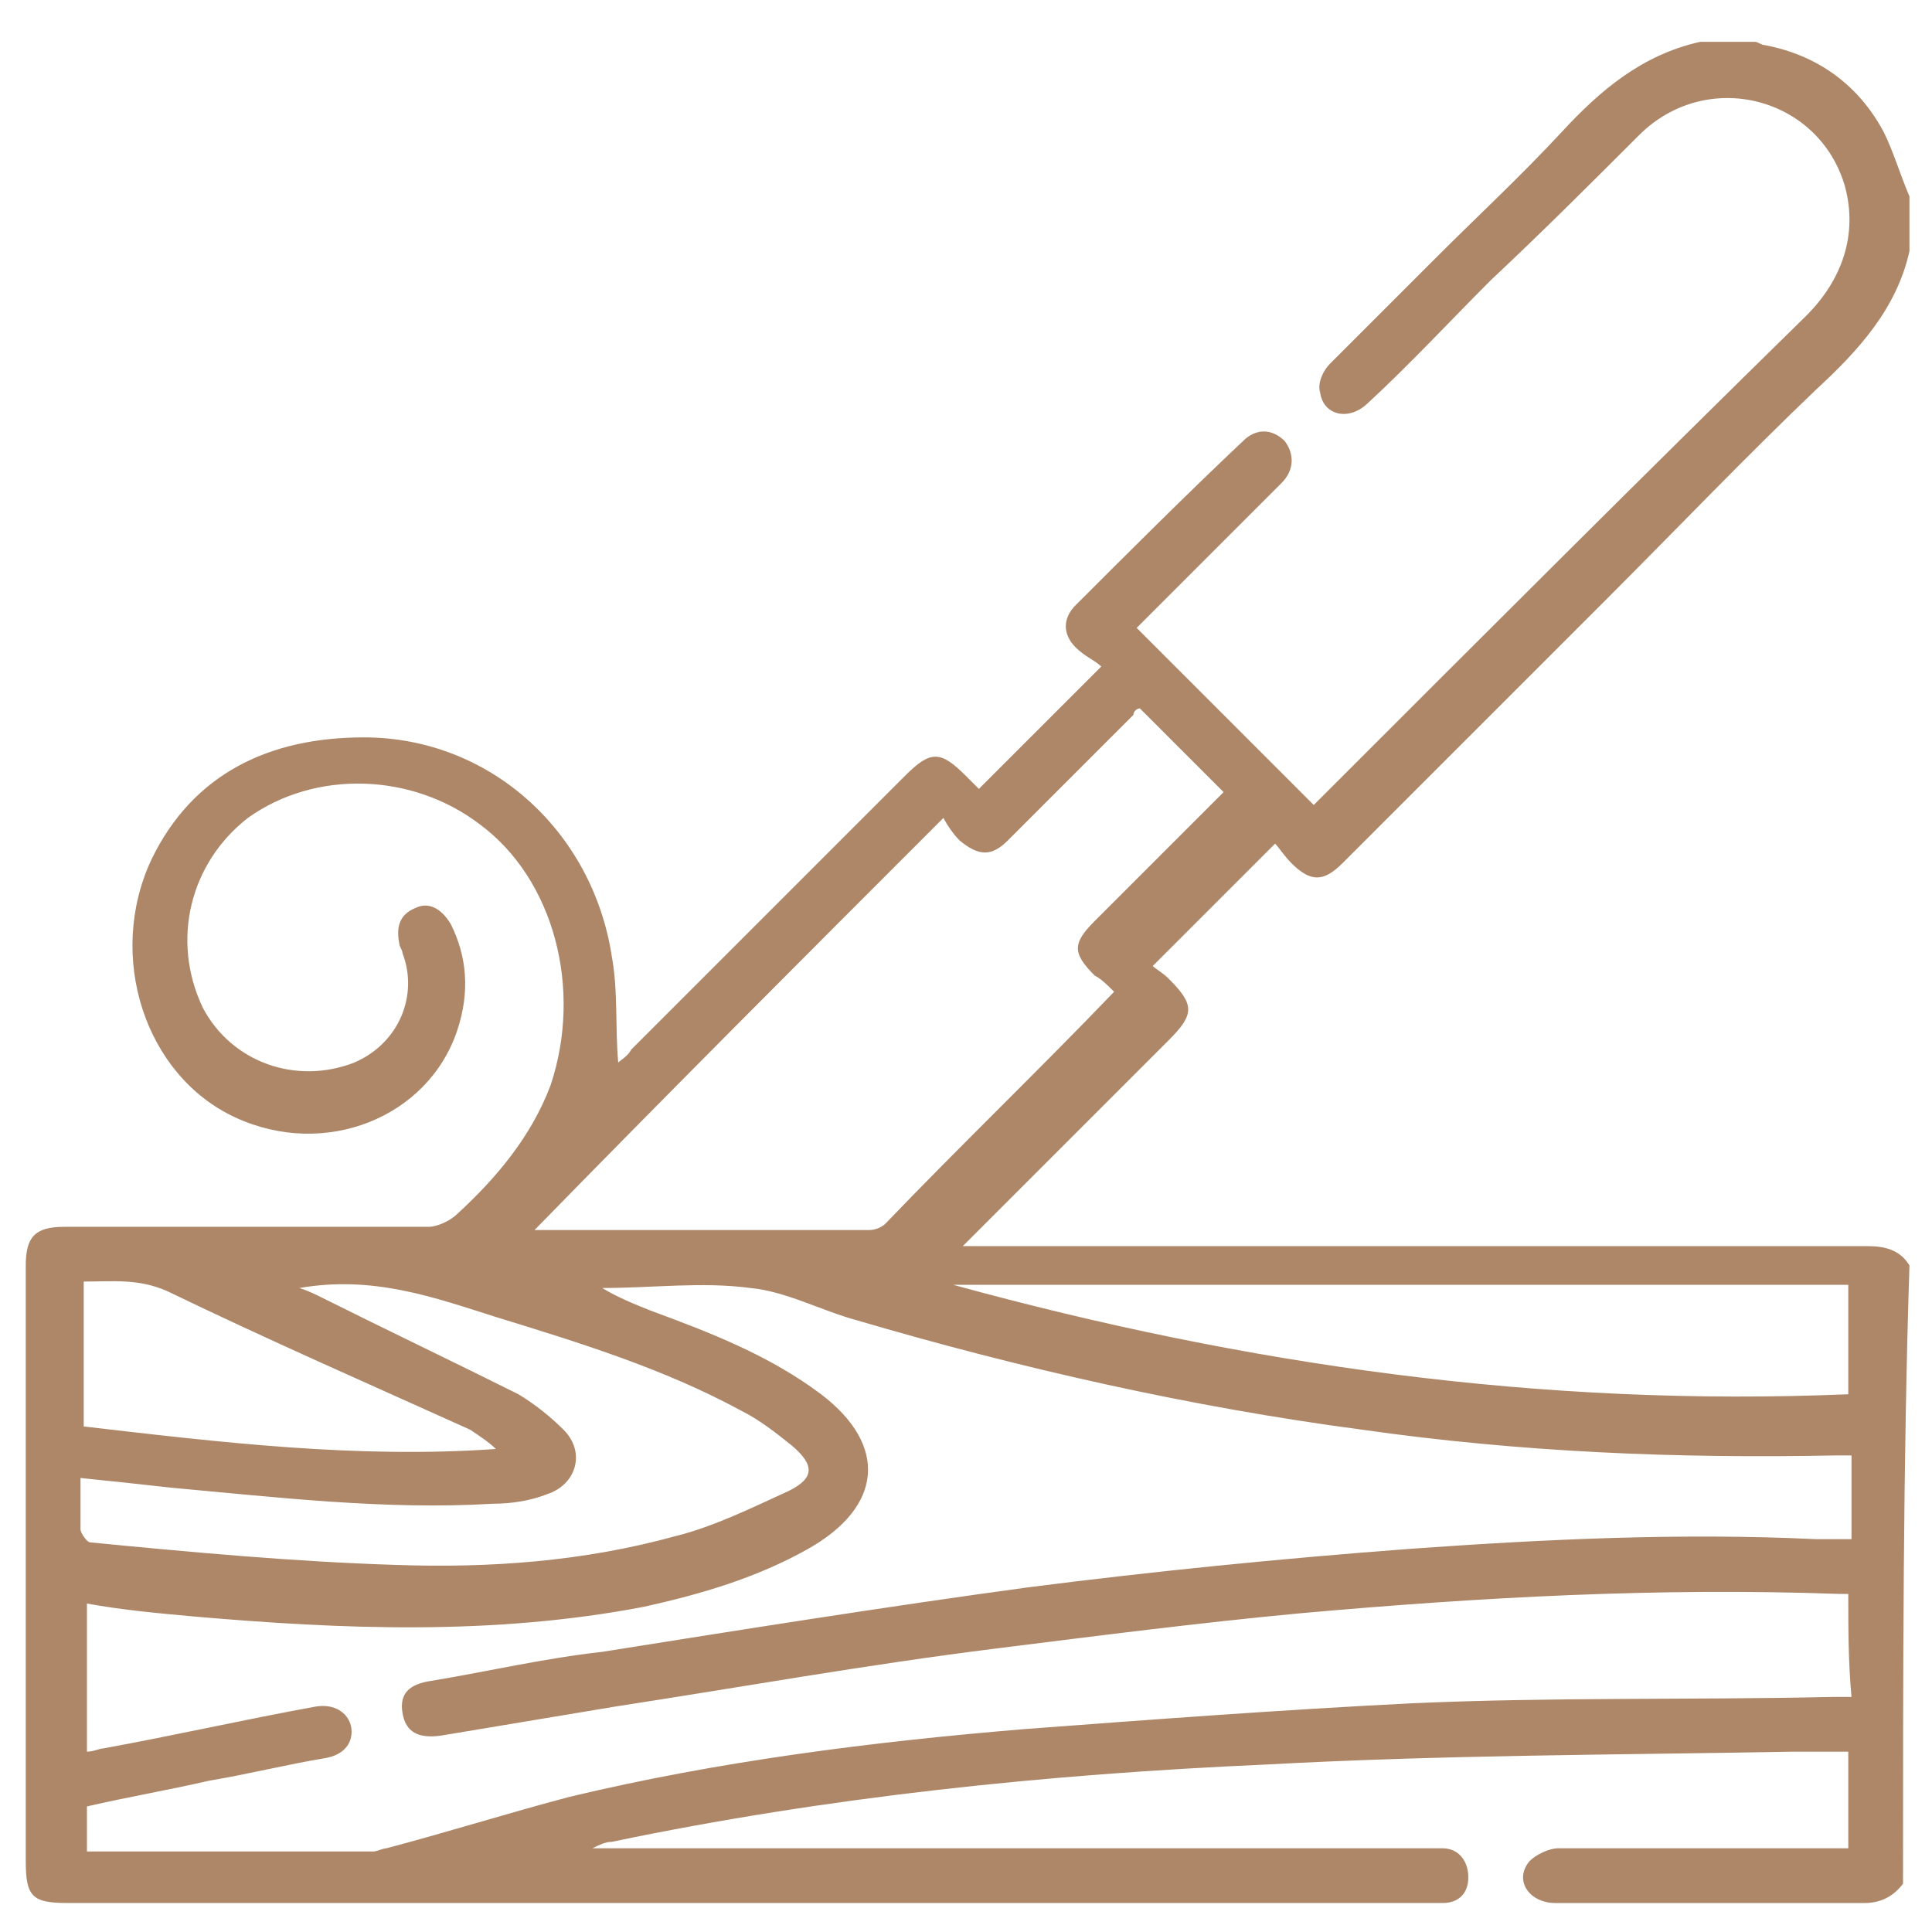 <?xml version="1.0" encoding="UTF-8"?> <svg xmlns="http://www.w3.org/2000/svg" xmlns:xlink="http://www.w3.org/1999/xlink" version="1.1" id="Layer_1" x="0px" y="0px" viewBox="0 0 60 60" style="enable-background:new 0 0 60 60;" xml:space="preserve"> <style type="text/css"> .st0{fill:#AD8768;} </style> <path class="st0" d="M59.1,58.5c-0.3,0.4-0.7,0.6-1.2,0.6c-3.2,0-6.4,0-9.6,0c-0.8,0-1.3-0.7-0.8-1.3c0.2-0.2,0.6-0.4,0.9-0.4 c2.8,0,5.6,0,8.4,0c0.2,0,0.4,0,0.6,0c0-1,0-1.9,0-3c-0.6,0-1.1,0-1.7,0c-5.5,0.1-10.9,0.1-16.4,0.4c-6.8,0.3-13.6,1-20.3,2.4 c-0.2,0-0.4,0.1-0.6,0.2c0.2,0,0.4,0,0.6,0c8.4,0,16.8,0,25.3,0c0.2,0,0.3,0,0.5,0c0.5,0,0.8,0.4,0.8,0.9c0,0.5-0.3,0.8-0.8,0.8 c-0.2,0-0.3,0-0.5,0c-14.1,0-28.1,0-42.2,0c-1.1,0-1.3-0.2-1.3-1.3c0-6.2,0-12.3,0-18.5c0-0.9,0.3-1.2,1.2-1.2c3.8,0,7.5,0,11.3,0 c0.3,0,0.7-0.2,0.9-0.4c1.2-1.1,2.3-2.4,2.9-4c1-3,0.1-6.4-2.2-8.1c-2.1-1.6-5.1-1.7-7.2-0.2c-1.8,1.4-2.4,3.8-1.4,5.9 c0.9,1.7,2.9,2.4,4.7,1.7c1.4-0.6,2-2.1,1.5-3.4c0-0.1-0.1-0.2-0.1-0.3c-0.1-0.5,0-0.9,0.5-1.1c0.4-0.2,0.8,0,1.1,0.5 c0.5,1,0.6,2.1,0.2,3.3c-0.9,2.7-4.1,4-6.9,2.7c-2.8-1.3-4-5-2.6-8c1.3-2.7,3.7-3.8,6.6-3.8c3.9,0,7.1,2.9,7.7,6.8 c0.2,1.1,0.1,2.2,0.2,3.3c0.1-0.1,0.3-0.2,0.4-0.4c2.8-2.8,5.7-5.7,8.5-8.5c0.8-0.8,1.1-0.8,1.9,0c0.1,0.1,0.3,0.3,0.4,0.4 c1.2-1.2,2.4-2.4,3.8-3.8c-0.2-0.2-0.5-0.3-0.8-0.6c-0.4-0.4-0.4-0.9,0-1.3c1.7-1.7,3.4-3.4,5.2-5.1c0.4-0.4,0.9-0.4,1.3,0 c0.3,0.4,0.3,0.9-0.1,1.3c-1.5,1.5-3,3-4.5,4.5c1.8,1.8,3.6,3.6,5.5,5.5c0.1-0.1,0.2-0.2,0.3-0.3c5-5,10-10,15-14.9 c1.1-1.1,1.6-2.5,1.2-4c-0.8-2.8-4.3-3.7-6.4-1.6c-1.5,1.5-3,3-4.6,4.5c-1.3,1.3-2.5,2.6-3.8,3.8c-0.6,0.6-1.4,0.4-1.5-0.3 c-0.1-0.3,0.1-0.7,0.3-0.9c1.1-1.1,2.2-2.2,3.3-3.3c1.3-1.3,2.6-2.5,3.9-3.9c1.2-1.3,2.5-2.4,4.3-2.8c0.6,0,1.1,0,1.7,0 c0.1,0,0.2,0.1,0.3,0.1c1.6,0.3,2.9,1.2,3.7,2.7c0.3,0.6,0.5,1.3,0.8,2c0,0.6,0,1.1,0,1.7c-0.4,1.8-1.6,3.1-2.9,4.3 c-2.2,2.1-4.3,4.3-6.5,6.5c-2.7,2.7-5.5,5.5-8.2,8.2c-0.6,0.6-1,0.6-1.6,0c-0.2-0.2-0.4-0.5-0.5-0.6c-1.3,1.3-2.5,2.5-3.8,3.8 c0.1,0.1,0.3,0.2,0.5,0.4c0.8,0.8,0.8,1.1,0,1.9c-2,2-3.9,3.9-5.9,5.9c-0.1,0.1-0.3,0.3-0.5,0.5c0.3,0,0.6,0,0.8,0 c9.1,0,18.2,0,27.3,0c0.5,0,1,0.1,1.3,0.6C59.1,45.4,59.1,52,59.1,58.5z M57.4,49.5c-0.1,0-0.2,0-0.3,0c-5.6-0.2-11.1,0.1-16.7,0.6 c-3.2,0.3-6.3,0.7-9.5,1.1c-4,0.5-7.9,1.2-11.8,1.8c-1.8,0.3-3.6,0.6-5.4,0.9c-0.7,0.1-1.1-0.1-1.2-0.7c-0.1-0.6,0.2-0.9,0.9-1 c1.8-0.3,3.5-0.7,5.3-0.9c4.4-0.7,8.8-1.4,13.2-2c3.9-0.5,7.9-0.9,11.9-1.2c4.2-0.3,8.4-0.5,12.6-0.3c0.3,0,0.7,0,1.1,0 c0-0.5,0-0.9,0-1.3c0-0.4,0-0.9,0-1.3c-0.2,0-0.4,0-0.5,0c-4.9,0.1-9.8-0.1-14.7-0.8c-5.3-0.7-10.6-1.9-15.7-3.4 c-1.1-0.3-2.2-0.9-3.3-1c-1.5-0.2-3,0-4.6,0c0.5,0.3,1,0.5,1.5,0.7c1.9,0.7,3.7,1.4,5.3,2.6c2.1,1.6,1.9,3.5-0.4,4.8 c-1.6,0.9-3.3,1.4-5.1,1.8c-4.7,0.9-9.4,0.7-14,0.3c-1.1-0.1-2.2-0.2-3.3-0.4c0,1.5,0,3,0,4.6c0.2,0,0.4-0.1,0.5-0.1 c2.2-0.4,4.4-0.9,6.6-1.3c0.6-0.1,1,0.2,1.1,0.6c0.1,0.5-0.2,0.9-0.8,1c-1.2,0.2-2.4,0.5-3.6,0.7c-1.3,0.3-2.5,0.5-3.8,0.8 c0,0.5,0,0.9,0,1.4c3,0,6,0,8.9,0c0.1,0,0.3-0.1,0.4-0.1c1.9-0.5,3.8-1.1,5.7-1.6c4.6-1.1,9.3-1.7,14.1-2.1c4-0.3,8-0.6,12-0.8 c4.4-0.2,8.7-0.1,13.1-0.2c0.2,0,0.4,0,0.6,0C57.4,51.6,57.4,50.6,57.4,49.5z M34.6,30.8c-0.2-0.2-0.4-0.4-0.6-0.5 c-0.7-0.7-0.7-1,0-1.7c1.2-1.2,2.4-2.4,3.6-3.6c0.1-0.1,0.3-0.3,0.4-0.4c-0.9-0.9-1.7-1.7-2.6-2.6c-0.1,0-0.2,0.1-0.2,0.2 c-1.3,1.3-2.6,2.6-3.9,3.9c-0.5,0.5-0.9,0.5-1.5,0c-0.2-0.2-0.4-0.5-0.5-0.7c-4.3,4.3-8.6,8.6-12.7,12.8c-0.1,0,0,0,0,0 c3.5,0,6.9,0,10.4,0c0.2,0,0.4-0.1,0.5-0.2C29.8,35.6,32.2,33.3,34.6,30.8z M9.3,40c0.3,0.1,0.5,0.2,0.7,0.3c2,1,4.1,2,6.1,3 c0.5,0.3,1,0.7,1.4,1.1c0.7,0.7,0.4,1.7-0.5,2c-0.5,0.2-1.1,0.3-1.7,0.3c-3.3,0.2-6.7-0.2-10-0.5c-0.9-0.1-1.8-0.2-2.8-0.3 c0,0.6,0,1.1,0,1.6c0,0.1,0.2,0.4,0.3,0.4c3.1,0.3,6.3,0.6,9.5,0.7c2.9,0.1,5.8-0.1,8.7-0.9c1.2-0.3,2.4-0.9,3.5-1.4 c0.8-0.4,0.8-0.8,0.1-1.4c-0.5-0.4-1-0.8-1.6-1.1c-2.4-1.3-5-2.1-7.6-2.9C13.5,40.3,11.6,39.6,9.3,40z M57.4,39.9 c-9.3,0-18.5,0-27.8,0c9.1,2.5,18.3,3.8,27.8,3.4C57.4,42.2,57.4,41.1,57.4,39.9z M2.6,44.3c4.3,0.5,8.5,1,12.8,0.7 c-0.2-0.2-0.5-0.4-0.8-0.6c-3.1-1.4-6.3-2.8-9.4-4.3c-0.9-0.4-1.7-0.3-2.6-0.3C2.6,41.4,2.6,42.8,2.6,44.3z"></path> </svg> 